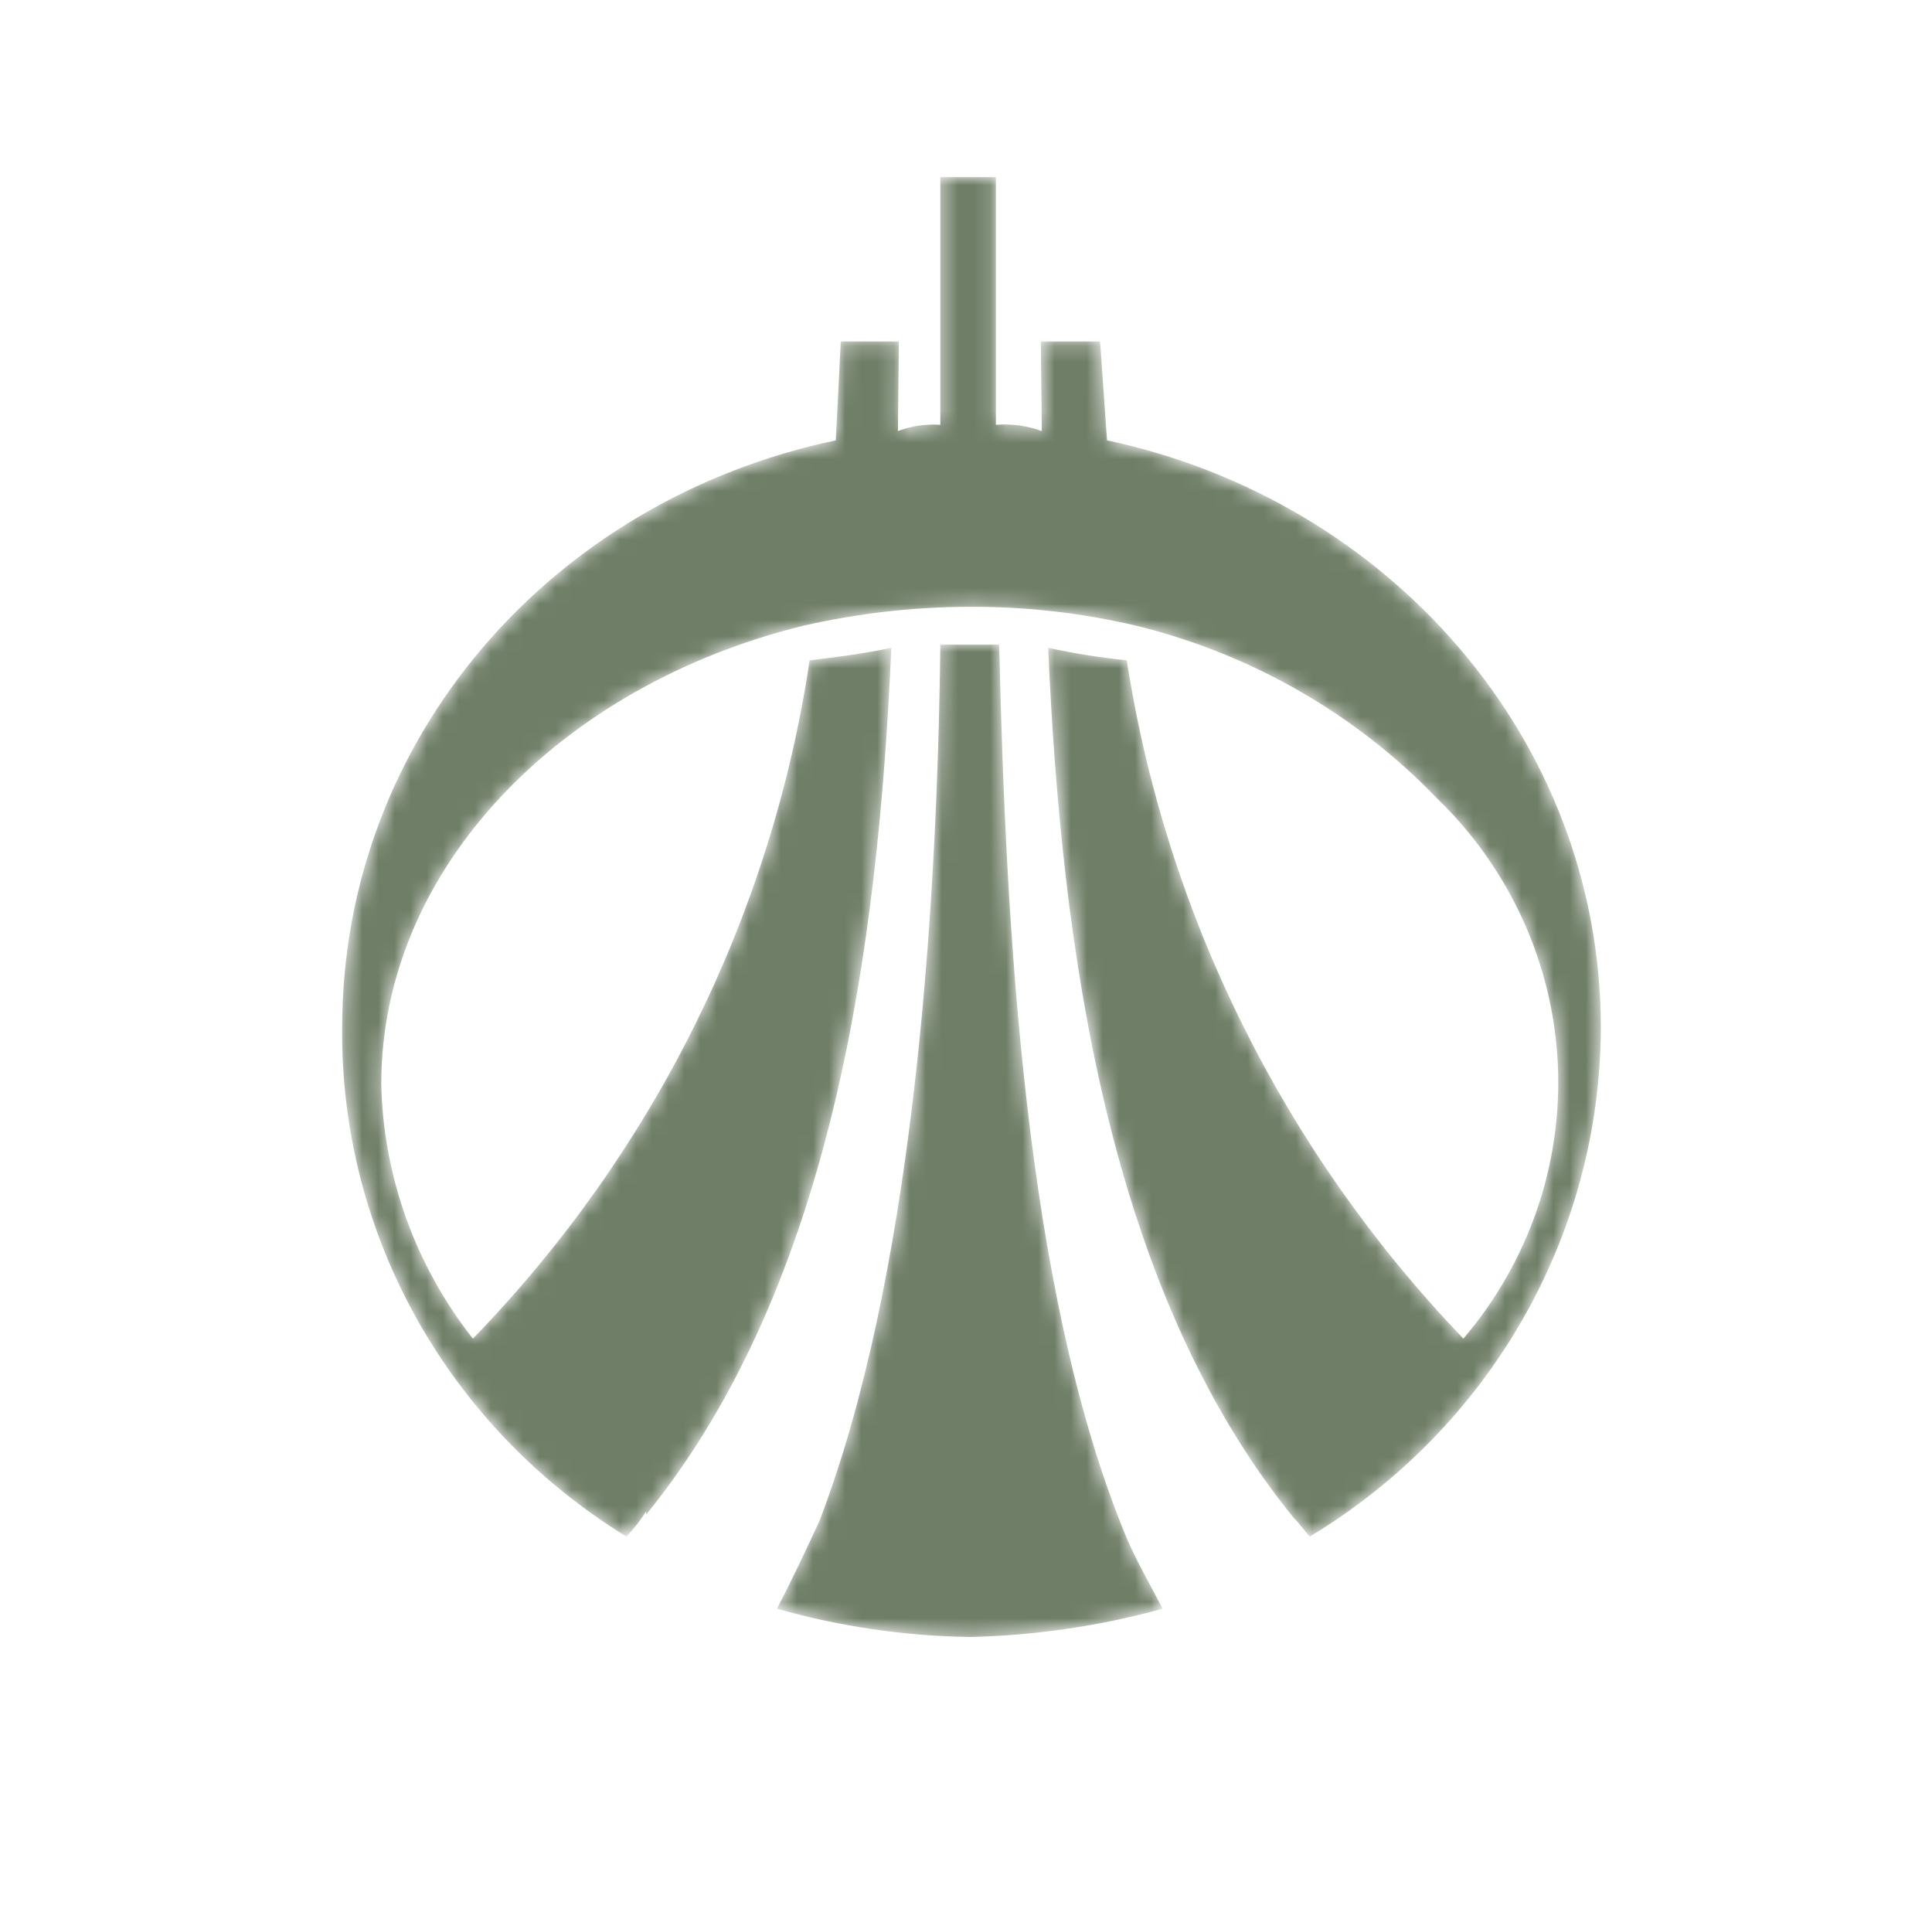 <svg width="120" height="119" viewBox="0 0 120 119" fill="none" xmlns="http://www.w3.org/2000/svg">
	<mask id="mask0_55_3139" style="mask-type:alpha" maskUnits="userSpaceOnUse" x="21" y="11" width="79" height="91">
		<path fill-rule="evenodd" clip-rule="evenodd" d="M81.354 95.429C81.149 95.229 80.739 94.641 80.344 94.251C68.761 80.013 65.922 58.76 65.103 40.231C66.716 40.583 68.346 40.843 69.987 41.009C72.436 56.804 79.727 71.496 90.892 83.136C94.963 78.364 97.058 72.266 96.757 66.052C96.455 59.839 93.783 53.963 89.267 49.59C84.214 44.34 77.733 40.618 70.588 38.864C67.198 38.066 63.721 37.67 60.234 37.685C56.747 37.693 53.274 38.089 49.877 38.864C34.855 42.565 23.681 53.88 23.681 67.341C23.809 73.065 25.802 78.602 29.372 83.136C40.617 71.549 47.923 56.832 50.287 41.009C51.91 40.809 53.533 40.62 55.362 40.231C54.545 58.76 51.706 79.824 40.136 94.062V93.862C39.778 94.421 39.366 94.945 38.91 95.429C33.456 92.08 28.968 87.417 25.876 81.884C22.786 76.352 21.194 70.136 21.252 63.829C21.252 45.889 34.241 31.061 51.91 27.348C52.031 25.038 52.138 22.999 52.222 21.207H55.831L55.771 26.771C56.609 26.452 57.508 26.319 58.405 26.382V11H61.857V26.382C62.824 26.305 63.797 26.438 64.709 26.771L64.647 21.207H68.327C68.449 22.999 68.593 25.038 68.761 27.348C86.224 31.061 99.43 45.889 99.43 63.829C99.412 70.168 97.743 76.398 94.579 81.928C91.415 87.459 86.864 92.106 81.354 95.429ZM58.405 40.031H62.061C62.47 57.782 63.686 80.011 69.784 95.04C70.385 96.596 71.407 98.352 72.214 99.909C68.311 100.985 64.287 101.574 60.234 101.665C56.179 101.604 52.151 101.014 48.254 99.909C49.276 97.963 50.083 96.207 50.9 94.451C56.578 79.624 58.201 57.582 58.405 40.031Z" fill="#6F7E67" />
	</mask>
	<g mask="url(#mask0_55_3139)">
		<path fill-rule="evenodd" clip-rule="evenodd" d="M81.354 95.429C81.149 95.229 80.739 94.641 80.344 94.251C68.761 80.013 65.922 58.76 65.103 40.231C66.716 40.583 68.346 40.843 69.987 41.009C72.436 56.804 79.727 71.496 90.892 83.136C94.963 78.364 97.058 72.266 96.757 66.052C96.455 59.839 93.783 53.963 89.267 49.59C84.214 44.34 77.733 40.618 70.588 38.864C67.198 38.066 63.721 37.67 60.234 37.685C56.747 37.693 53.274 38.089 49.877 38.864C34.855 42.565 23.681 53.88 23.681 67.341C23.809 73.065 25.802 78.602 29.372 83.136C40.617 71.549 47.923 56.832 50.287 41.009C51.91 40.809 53.533 40.62 55.362 40.231C54.545 58.76 51.706 79.824 40.136 94.062V93.862C39.778 94.421 39.366 94.945 38.91 95.429C33.456 92.08 28.968 87.417 25.876 81.884C22.786 76.352 21.194 70.136 21.252 63.829C21.252 45.889 34.241 31.061 51.91 27.348C52.031 25.038 52.138 22.999 52.222 21.207H55.831L55.771 26.771C56.609 26.452 57.508 26.319 58.405 26.382V11H61.857V26.382C62.824 26.305 63.797 26.438 64.709 26.771L64.647 21.207H68.327C68.449 22.999 68.593 25.038 68.761 27.348C86.224 31.061 99.43 45.889 99.43 63.829C99.412 70.168 97.743 76.398 94.579 81.928C91.415 87.459 86.864 92.106 81.354 95.429ZM58.405 40.031H62.061C62.47 57.782 63.686 80.011 69.784 95.04C70.385 96.596 71.407 98.352 72.214 99.909C68.311 100.985 64.287 101.574 60.234 101.665C56.179 101.604 52.151 101.014 48.254 99.909C49.276 97.963 50.083 96.207 50.9 94.451C56.578 79.624 58.201 57.582 58.405 40.031Z" fill="#6F7E67" />
	</g>
</svg>
